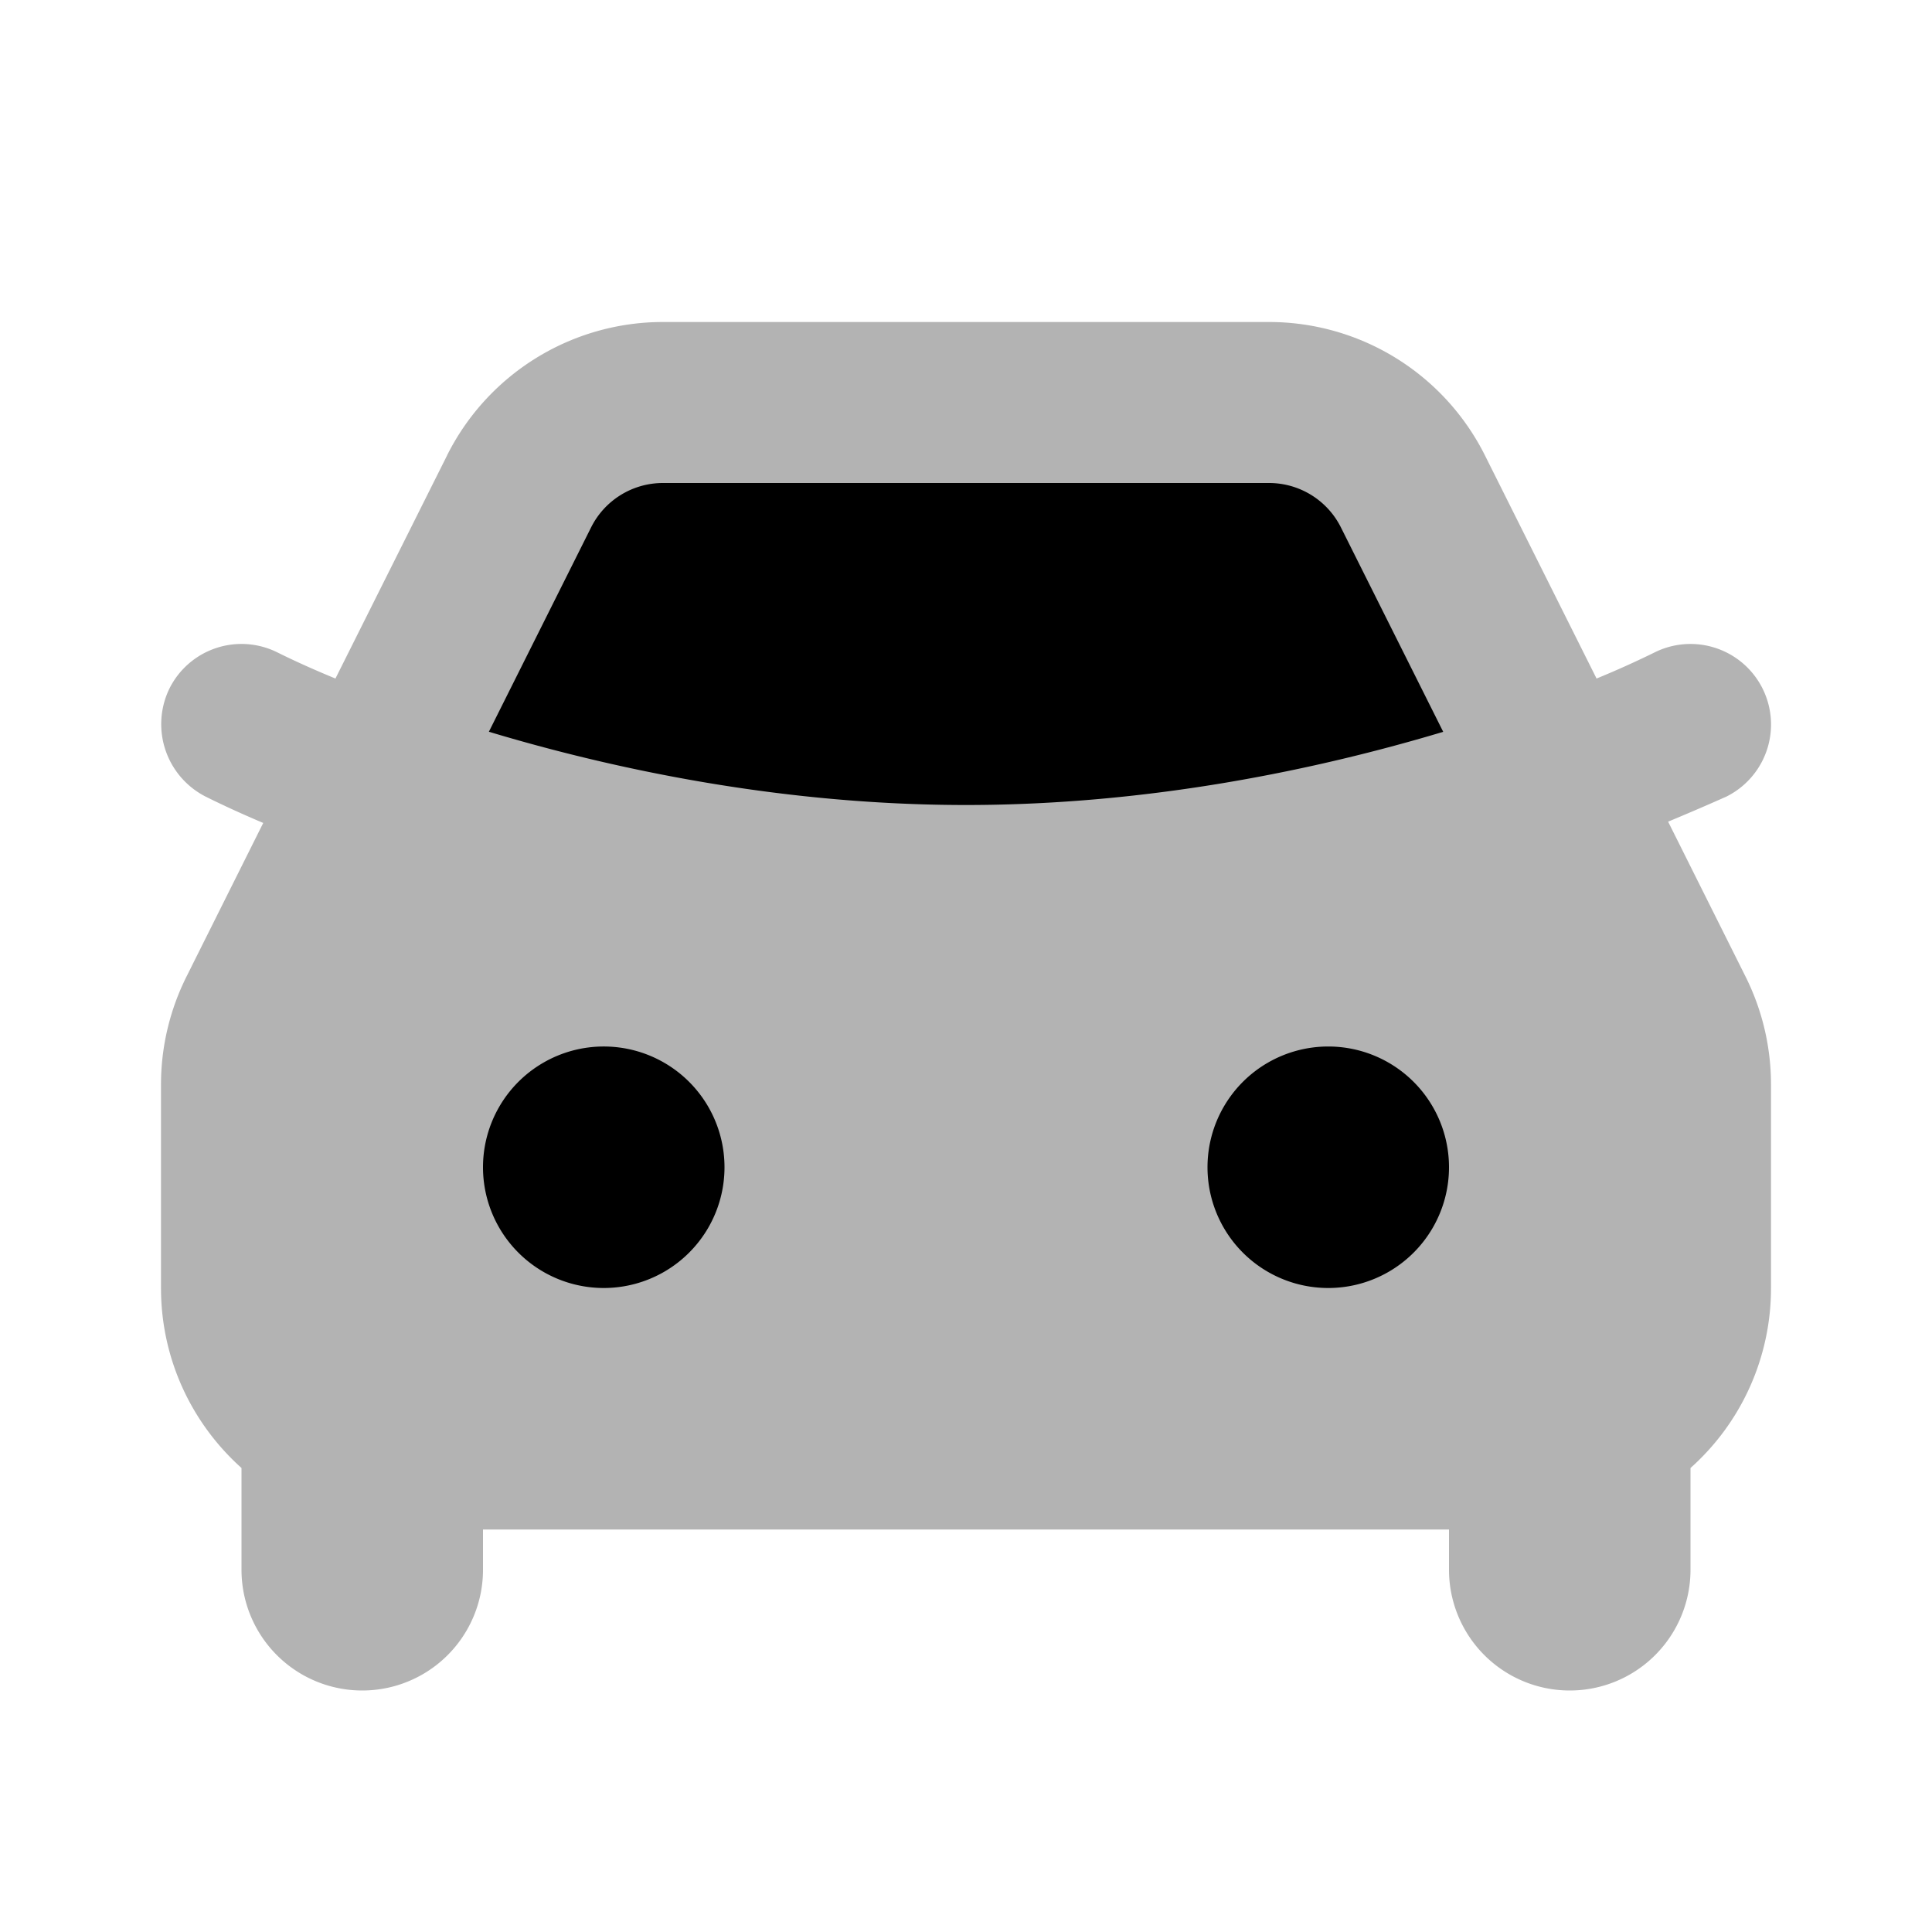 <svg xmlns="http://www.w3.org/2000/svg" width="66" height="66" viewBox="0 0 24 24" class="duoicon duoicon-car duoicon-primary:text-blue-900 "><path fill="currentColor" fill-rule="evenodd" d="M5.553 5.658A3 3 0 0 1 8.236 4h7.528a3 3 0 0 1 2.683 1.658l1.386 2.771c.244-.1.484-.208.72-.324a1 1 0 0 1 .894 1.79c-.24.107-.482.211-.725.312l.961 1.923c.209.417.317.877.317 1.343V16a2.991 2.991 0 0 1-1 2.236V19.5a1.5 1.5 0 0 1-3 0V19H6v.5a1.5 1.5 0 0 1-3 0v-1.264c-.614-.55-1-1.348-1-2.236v-2.528c0-.466.109-.925.317-1.341l.953-1.908c-.241-.102-.48-.21-.715-.327a1.01 1.01 0 0 1-.45-1.343 1 1 0 0 1 1.342-.448c.236.117.477.224.72.324l1.386-2.77v-.001Z" class="duoicon-secondary-layer" opacity=".3"></path><path fill="currentColor" fill-rule="evenodd" d="M7.342 6.553A.998.998 0 0 1 8.236 6h7.528c.379 0 .725.214.894.553l1.27 2.538C16.38 9.555 14.294 10 12 10s-4.38-.445-5.927-.91l1.269-2.537ZM16.5 16a1.5 1.5 0 1 0 0-3 1.5 1.5 0 0 0 0 3ZM9 14.5a1.5 1.5 0 1 1-3 0 1.5 1.5 0 0 1 3 0Z" class="duoicon-primary-layer"></path></svg>